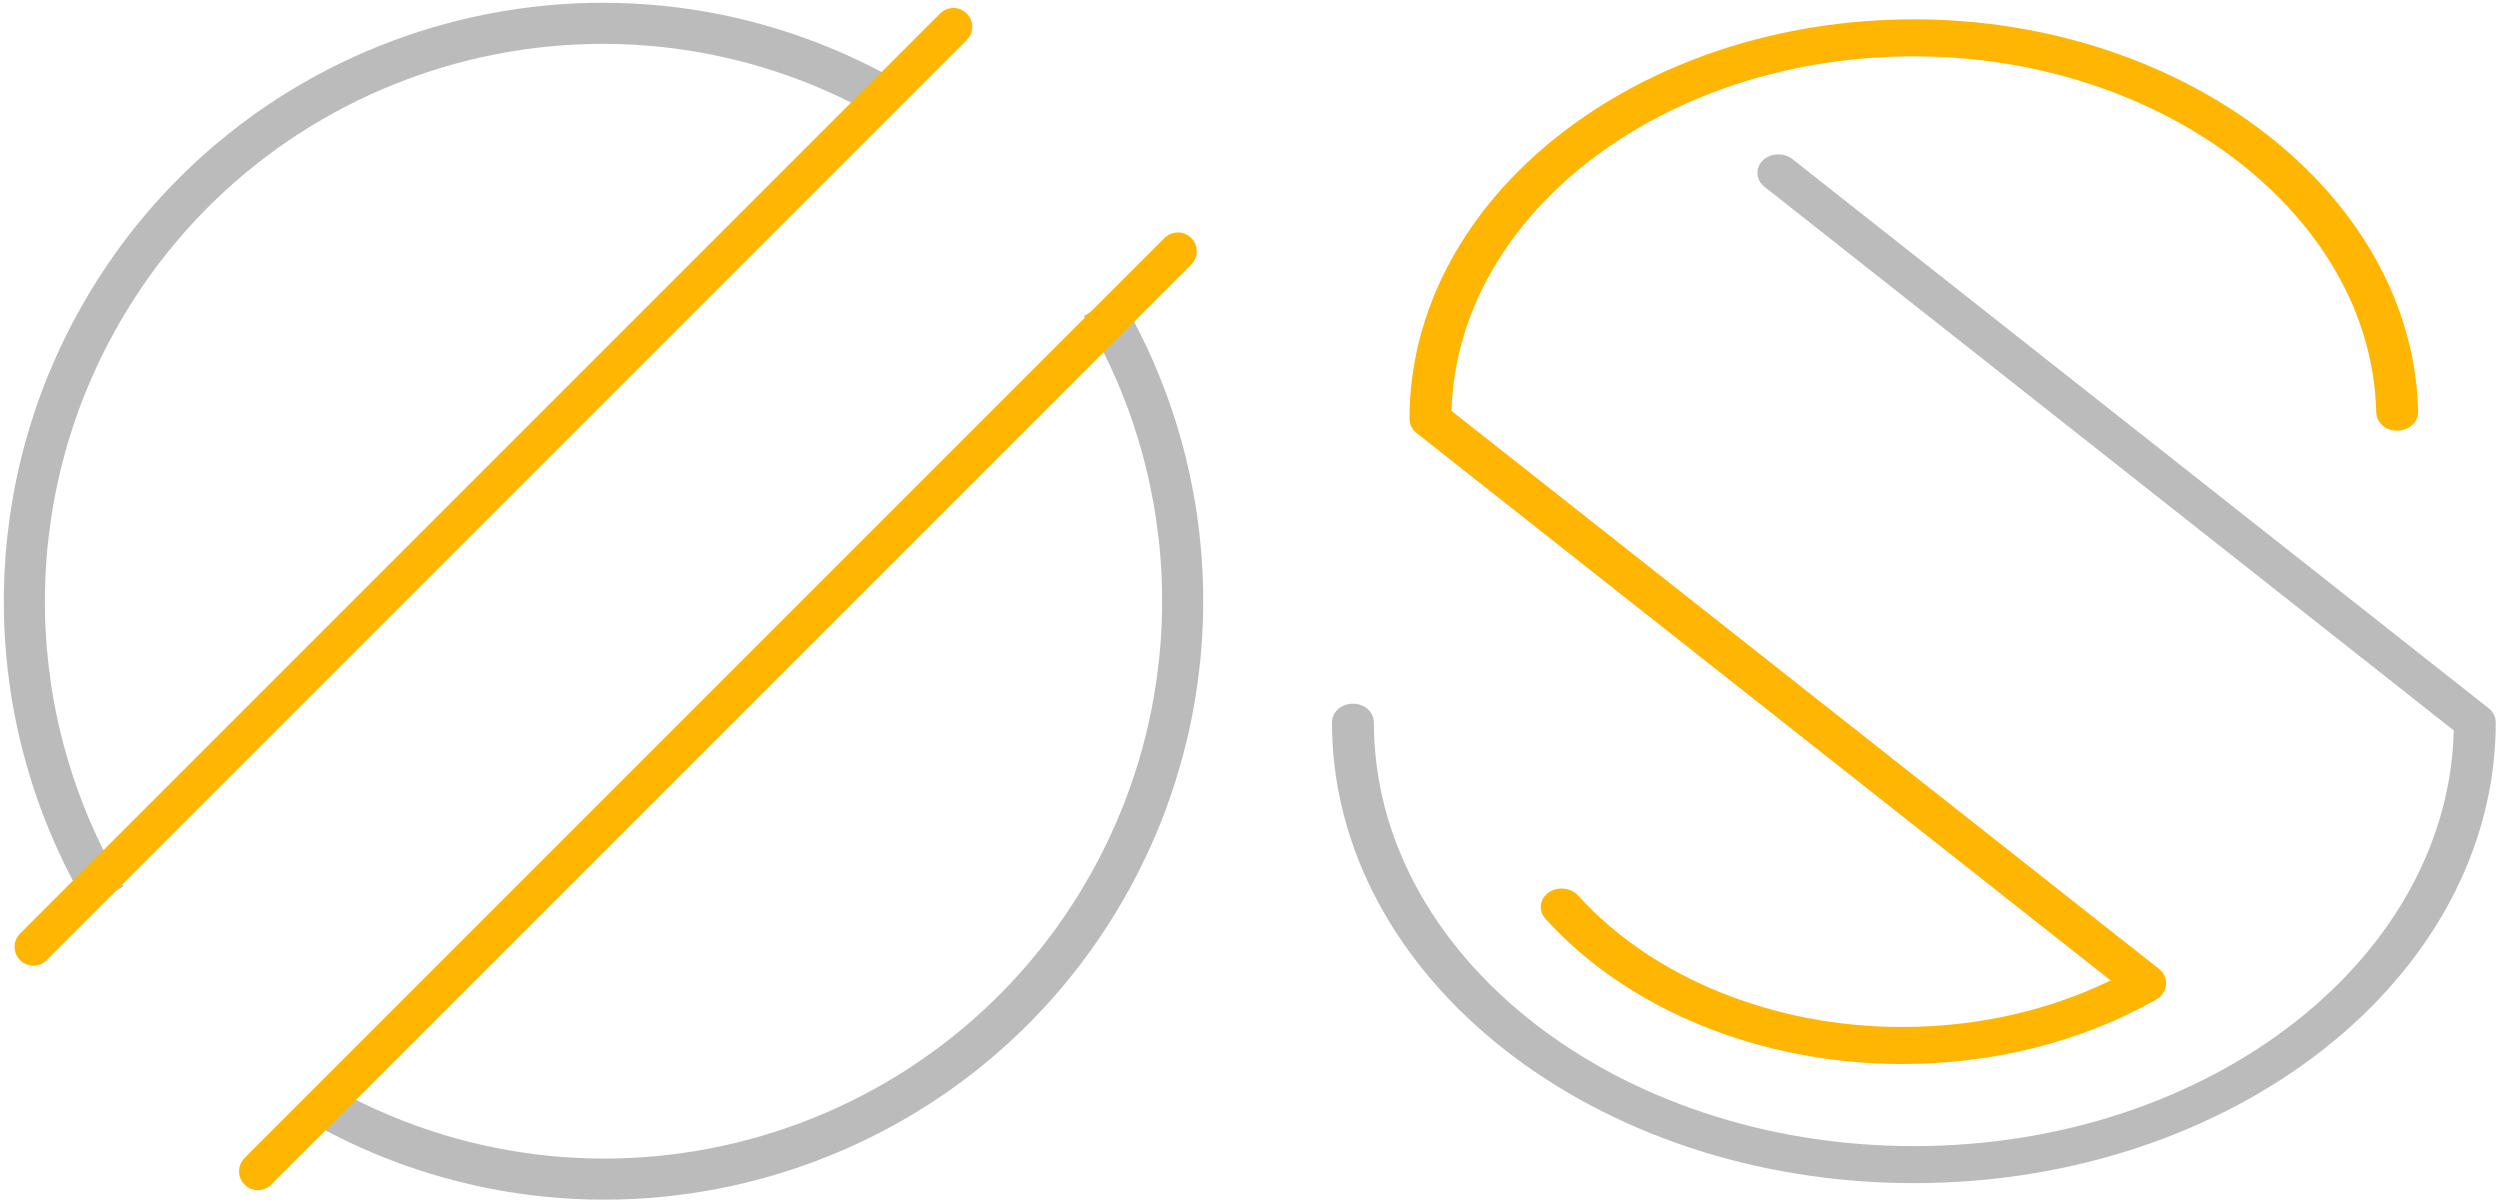 <?xml version="1.0" encoding="UTF-8" standalone="no"?>
<!DOCTYPE svg PUBLIC "-//W3C//DTD SVG 1.1//EN" "http://www.w3.org/Graphics/SVG/1.1/DTD/svg11.dtd">
<!--Generated by Intaglio, www.PurgatoryDesign.com-->
<svg version="1.1" viewBox="14,22,380,183" width="380" height="183" xmlns="http://www.w3.org/2000/svg" xmlns:xlink="http://www.w3.org/1999/xlink"><g><path fill="none" stroke="#bbb" stroke-width="6.246" d="M147.58,36.262 C104.967,13.055,51.609,28.786,28.401,71.399 C13.567,98.637,14.193,131.679,30.049,158.335"/><path fill="none" stroke="#bbb" stroke-width="6.246" d="M63.889,190.509 C106.502,213.717,159.86,197.986,183.068,155.373 C197.902,128.134,197.276,95.093,181.42,68.436"/><path fill="none" stroke="#ffb603" stroke-width="5.723" stroke-linecap="round" d="M158.921,26.075 L19.076,165.92"/><path fill="none" stroke="#ffb603" stroke-width="5.723" stroke-linecap="round" d="M53.196,200.04 L193.041,60.195"/><path fill="#bbb" stroke="#bbb" stroke-width="2.861" stroke-linejoin="bevel" d="M304.908,200.404 C256.926,200.404,217.889,169.616,217.889,131.772 C217.889,131.007,218.674,130.389,219.642,130.389 C220.612,130.389,221.396,131.007,221.396,131.772 C221.396,168.09,258.86,197.638,304.908,197.638 C350.714,197.638,388.024,168.399,388.415,132.342 L283.062,49.249 C282.379,48.708,282.379,47.832,283.062,47.293 C283.748,46.752,284.858,46.752,285.542,47.293 L391.412,130.794 C391.74,131.053,391.926,131.404,391.926,131.772 C391.926,169.616,352.889,200.404,304.908,200.404 Z"/><path fill="#ffb603" stroke="#ffb603" stroke-width="2.861" stroke-linecap="square" d="M340.061,172.772 C339.612,172.772,339.163,172.636,338.821,172.366 L230.187,86.685 C229.859,86.425,229.673,86.073,229.673,85.707 C229.673,52.986,263.423,26.367,304.908,26.367 C345.655,26.367,379.402,52.502,380.129,84.624 C380.147,85.387,379.375,86.018,378.407,86.032 C377.439,86.084,376.639,85.437,376.622,84.674 C375.927,54.049,343.756,29.134,304.908,29.134 C265.599,29.134,233.573,54.204,233.184,85.137 L341.301,170.41 C341.986,170.951,341.986,171.825,341.301,172.366 C340.959,172.636,340.51,172.772,340.061,172.772 Z"/><path fill="#ffb603" stroke="#ffb603" stroke-width="2.861" stroke-linecap="square" d="M303.085,182.299 C282.033,182.299,262.164,174.211,249.941,160.665 C249.379,160.043,249.563,159.179,250.352,158.737 C251.143,158.294,252.236,158.439,252.799,159.061 C264.365,171.88,283.166,179.532,303.085,179.532 C316.056,179.532,328.467,176.391,338.976,170.453 C339.762,170.003,340.858,170.149,341.423,170.77 C341.987,171.391,341.807,172.255,341.019,172.701 C329.913,178.981,316.794,182.299,303.085,182.299 Z"/></g></svg>
